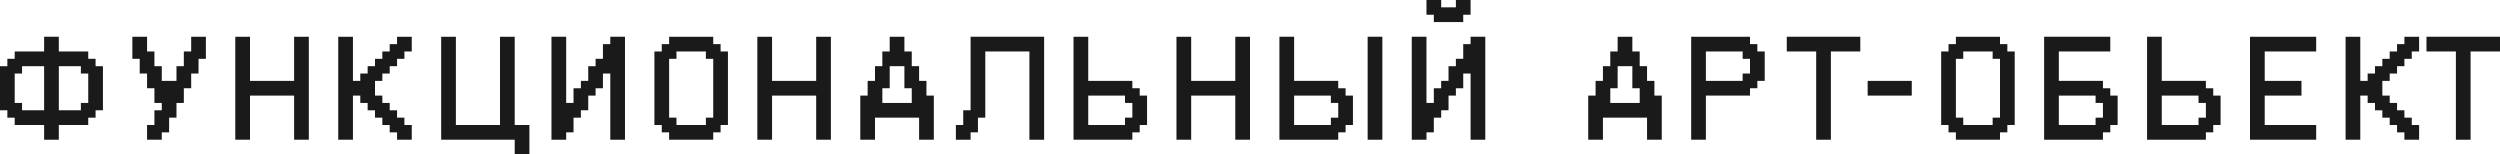 <?xml version="1.0" encoding="UTF-8"?> <svg xmlns="http://www.w3.org/2000/svg" id="Layer_2" data-name="Layer 2" viewBox="0 0 476 29.4"><defs><style> .cls-1 { fill: #1a1a1a; } </style></defs><g id="Layer_1-2" data-name="Layer 1"><g><path class="cls-1" d="M1.4,21H0v-8.4h1.4v-1.4h1.4v-1.4h5.6v-2.8h2.8v2.8h5.6v1.4h1.4v1.4h1.4v8.4h-1.4v1.4h-1.4v1.4h-5.6v2.8h-2.8v-2.8H2.8v-1.4h-1.4v-1.4ZM4.2,12.6v1.4h-1.4v5.6h1.4v1.4h4.2v-8.4h-4.2ZM15.4,12.6h-4.2v8.4h4.2v-1.4h1.4v-5.6h-1.4v-1.4Z"></path><path class="cls-1" d="M35,9.8h1.4v-2.8h2.8v4.2h-1.4v2.8h-1.4v2.8h-1.4v2.8h-1.4v2.8h-1.4v2.8h-1.4v1.4h-2.8v-2.8h1.4v-2.8h1.4v-1.4h-1.4v-2.8h-1.4v-2.8h-1.4v-2.8h-1.4v-4.2h2.8v2.8h1.4v2.8h1.4v2.8h2.8v-2.8h1.4v-2.8Z"></path><path class="cls-1" d="M44.8,7h2.8v8.4h8.4V7h2.8v19.6h-2.8v-8.4h-8.4v8.4h-2.8V7Z"></path><path class="cls-1" d="M68.6,18.2h-1.4v8.4h-2.8V7h2.8v8.4h1.4v-1.4h1.4v-1.4h1.4v-1.4h1.4v-1.4h1.4v-1.4h1.4v-1.4h2.8v2.8h-1.4v1.4h-1.4v1.4h-1.4v1.4h-1.4v1.4h-1.4v2.8h1.4v1.4h1.4v1.4h1.4v1.4h1.4v1.4h1.4v2.8h-2.8v-1.4h-1.4v-1.4h-1.4v-1.4h-1.4v-1.4h-1.4v-1.4h-1.4v-1.4Z"></path><path class="cls-1" d="M84,7h2.8v16.8h8.4V7h2.8v16.8h2.8v5.6h-2.8v-2.8h-14V7Z"></path><path class="cls-1" d="M116.2,14h-1.4v2.8h-1.4v1.4h-1.4v2.8h-1.4v1.4h-1.4v2.8h-1.4v1.4h-2.8V7h2.8v12.6h1.4v-2.8h1.4v-1.4h1.4v-2.8h1.4v-1.4h1.4v-2.8h1.4v-1.4h2.8v19.6h-2.8v-12.6Z"></path><path class="cls-1" d="M126,23.8h-1.4v-14h1.4v-1.4h1.4v-1.4h8.4v1.4h1.4v1.4h1.4v14h-1.4v1.4h-1.4v1.4h-8.4v-1.4h-1.4v-1.4ZM134.4,9.8h-5.6v1.4h-1.4v11.2h1.4v1.4h5.6v-1.4h1.4v-11.2h-1.4v-1.4Z"></path><path class="cls-1" d="M144.2,7h2.8v8.4h8.4V7h2.8v19.6h-2.8v-8.4h-8.4v8.4h-2.8V7Z"></path><path class="cls-1" d="M176.4,18.2h1.4v8.4h-2.8v-4.2h-8.4v4.2h-2.8v-8.4h1.4v-2.8h1.4v-2.8h1.4v-2.8h1.4v-2.8h2.8v2.8h1.4v2.8h1.4v2.8h1.4v2.8ZM168,19.6h5.6v-2.8h-1.4v-4.2h-2.8v4.2h-1.4v2.8Z"></path><path class="cls-1" d="M182,23.8h1.4v-2.8h1.4V7h14v19.6h-2.8V9.8h-8.4v12.6h-1.4v2.8h-1.4v1.4h-2.8v-2.8Z"></path><path class="cls-1" d="M218.4,18.2v5.6h-1.4v1.4h-1.4v1.4h-11.2V7h2.8v8.4h8.4v1.4h1.4v1.4h1.4ZM214.2,22.4h1.4v-2.8h-1.4v-1.4h-7v5.6h7v-1.4Z"></path><path class="cls-1" d="M224,7h2.8v8.4h8.4V7h2.8v19.6h-2.8v-8.4h-8.4v8.4h-2.8V7Z"></path><path class="cls-1" d="M257.6,18.2v5.6h-1.4v1.4h-1.4v1.4h-11.2V7h2.8v8.4h8.4v1.4h1.4v1.4h1.4ZM253.4,22.4h1.4v-2.8h-1.4v-1.4h-7v5.6h7v-1.4ZM260.4,7h2.8v19.6h-2.8V7Z"></path><path class="cls-1" d="M280,14h-1.4v2.8h-1.4v1.4h-1.4v2.8h-1.4v1.4h-1.4v2.8h-1.4v1.4h-2.8V7h2.8v12.6h1.4v-2.8h1.4v-1.4h1.4v-2.8h1.4v-1.4h1.4v-2.8h1.4v-1.4h2.8v19.6h-2.8v-12.6ZM271.6,2.8h1.4v1.4h5.6v-1.4h1.4V0h-2.8v1.4h-2.8V0h-2.8v2.8Z"></path><path class="cls-1" d="M315,18.2h1.4v8.4h-2.8v-4.2h-8.4v4.2h-2.8v-8.4h1.4v-2.8h1.4v-2.8h1.4v-2.8h1.4v-2.8h2.8v2.8h1.4v2.8h1.4v2.8h1.4v2.8ZM306.6,19.6h5.6v-2.8h-1.4v-4.2h-2.8v4.2h-1.4v2.8Z"></path><path class="cls-1" d="M334.6,15.4v1.4h-1.4v1.4h-8.4v8.4h-2.8V7h11.2v1.4h1.4v1.4h1.4v5.6h-1.4ZM331.8,9.8h-7v5.6h7v-1.4h1.4v-2.8h-1.4v-1.4Z"></path><path class="cls-1" d="M354.2,7v2.8h-5.6v16.8h-2.8V9.8h-5.6v-2.8h14Z"></path><path class="cls-1" d="M355.6,15.4h8.4v2.8h-8.4v-2.8Z"></path><path class="cls-1" d="M371,23.8h-1.4v-14h1.4v-1.4h1.4v-1.4h8.4v1.4h1.4v1.4h1.4v14h-1.4v1.4h-1.4v1.4h-8.4v-1.4h-1.4v-1.4ZM379.4,9.8h-5.6v1.4h-1.4v11.2h1.4v1.4h5.6v-1.4h1.4v-11.2h-1.4v-1.4Z"></path><path class="cls-1" d="M403.2,18.2v5.6h-1.4v1.4h-1.4v1.4h-11.2V7h12.6v2.8h-9.8v5.6h8.4v1.4h1.4v1.4h1.4ZM399,22.4h1.4v-2.8h-1.4v-1.4h-7v5.6h7v-1.4Z"></path><path class="cls-1" d="M422.8,18.2v5.6h-1.4v1.4h-1.4v1.4h-11.2V7h2.8v8.4h8.4v1.4h1.4v1.4h1.4ZM418.6,22.4h1.4v-2.8h-1.4v-1.4h-7v5.6h7v-1.4Z"></path><path class="cls-1" d="M428.4,7h12.6v2.8h-9.8v5.6h7v2.8h-7v5.6h9.8v2.8h-12.6V7Z"></path><path class="cls-1" d="M450.8,18.2h-1.4v8.4h-2.8V7h2.8v8.4h1.4v-1.4h1.4v-1.4h1.4v-1.4h1.4v-1.4h1.4v-1.4h1.4v-1.4h2.8v2.8h-1.4v1.4h-1.4v1.4h-1.4v1.4h-1.4v1.4h-1.4v2.8h1.4v1.4h1.4v1.4h1.4v1.4h1.4v1.4h1.4v2.8h-2.8v-1.4h-1.4v-1.4h-1.4v-1.4h-1.4v-1.4h-1.4v-1.4h-1.4v-1.4Z"></path><path class="cls-1" d="M476,7v2.8h-5.6v16.8h-2.8V9.8h-5.6v-2.8h14Z"></path></g></g></svg> 